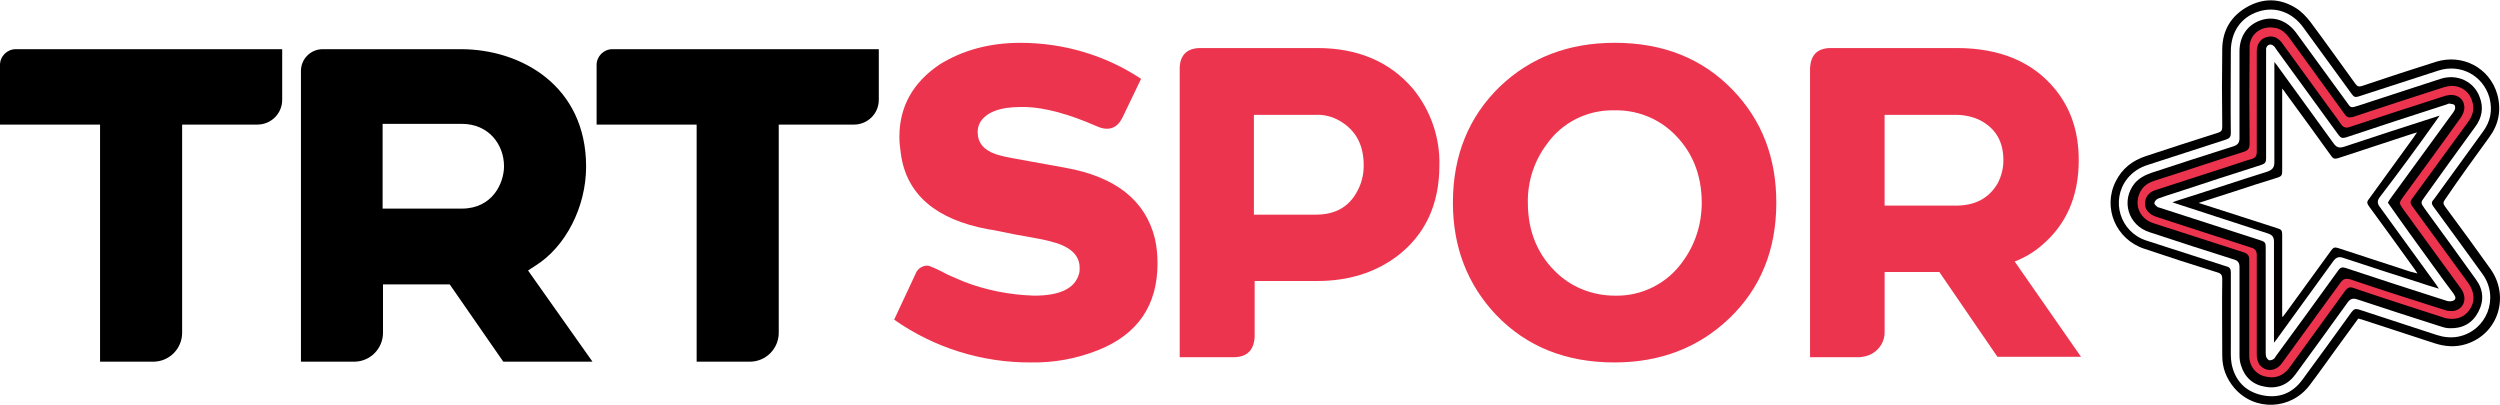 <?xml version="1.0" encoding="UTF-8"?>
<svg xmlns="http://www.w3.org/2000/svg" xmlns:xlink="http://www.w3.org/1999/xlink" width="802pt" height="130pt" viewBox="0 0 802 130" version="1.1">
<g id="surface1">
<path style=" stroke:none;fill-rule:nonzero;fill:rgb(0%,0%,0%);fill-opacity:1;" d="M 171.793 85.215 C 181.406 79.195 188.023 66.445 188.023 53.449 C 188.023 27.574 167.23 15.777 147.875 15.777 L 103.512 15.777 C 99.664 15.777 96.543 18.91 96.543 22.754 L 96.543 116.027 L 113.613 116.027 C 118.781 116.027 122.867 111.812 122.867 106.758 L 122.867 91.234 L 144.27 91.234 L 161.457 116.027 L 190.074 116.027 L 169.395 86.777 Z M 148.109 66.922 L 122.742 66.922 L 122.742 39.73 L 148.109 39.73 C 157 39.73 161.691 46.59 161.691 53.332 C 161.691 58.621 158.086 66.922 148.109 66.922 Z M 0 20.832 L 0 39.965 L 32.098 39.965 L 32.098 116.027 L 49.168 116.027 C 54.336 116.027 58.43 111.812 58.43 106.758 L 58.43 39.965 L 82.59 39.965 C 86.918 39.965 90.527 36.473 90.527 32.023 L 90.527 15.777 L 5.051 15.777 C 2.281 15.777 0 18.062 0 20.832 Z M 196.438 15.777 C 193.672 15.777 191.391 18.07 191.391 20.832 L 191.391 39.965 L 223.484 39.965 L 223.484 116.027 L 240.559 116.027 C 245.727 116.027 249.82 111.812 249.82 106.758 L 249.82 39.965 L 273.98 39.965 C 278.309 39.965 281.918 36.473 281.918 32.023 L 281.918 15.777 Z M 196.438 15.777 "/>
<path style=" stroke:none;fill-rule:nonzero;fill:rgb(92.941%,20.392%,30.588%);fill-opacity:1;" d="M 330.84 116.27 C 315.094 116.387 299.699 111.578 286.84 102.551 L 293.812 87.625 C 294.414 86.18 295.859 85.215 297.535 85.215 C 298.141 85.215 300.422 86.18 304.266 88.23 C 306.184 89.07 307.871 89.793 309.312 90.395 C 316.527 93.168 324.105 94.609 331.797 94.844 C 339.969 94.844 344.773 92.562 346.102 87.984 C 346.344 87.391 346.344 86.668 346.344 85.938 C 346.344 82.328 344.062 79.801 339.371 78.113 C 337.324 77.508 335.16 76.914 332.996 76.551 C 331.191 76.191 328.551 75.711 325.059 75.109 C 321.453 74.387 318.809 73.781 317.008 73.547 C 300.18 70.414 290.801 62.355 288.996 49.359 C 288.754 47.555 288.52 45.75 288.52 43.945 C 288.52 34.199 292.848 26.492 301.379 20.715 C 308.711 16.141 317.367 13.738 327.344 13.738 C 341.168 13.738 354.633 17.711 366.059 25.289 L 360.16 37.566 C 358.961 40.09 357.273 41.301 355.109 41.301 C 353.91 41.301 352.828 40.941 351.746 40.461 C 342.973 36.609 335.395 34.559 329.145 34.324 L 327.461 34.324 C 320.73 34.324 316.285 36.012 314.355 39.379 C 313.867 40.344 313.633 41.301 313.633 42.383 C 313.633 45.75 315.555 48.16 319.523 49.484 C 321.328 50.09 323.246 50.453 325.176 50.812 L 341.762 53.816 C 357.871 56.707 367.492 64.285 370.496 76.562 C 371.098 79.207 371.332 81.859 371.332 84.504 C 371.332 97.984 364.957 107.254 352.34 112.301 C 345.387 115.07 338.172 116.387 330.84 116.27 Z M 330.84 116.27 "/>
<path style=" stroke:none;fill-rule:nonzero;fill:rgb(92.941%,20.392%,30.588%);fill-opacity:1;" d="M 396.117 114.582 L 378.449 114.582 L 378.449 21.789 C 378.566 17.699 380.73 15.535 384.816 15.41 L 422.566 15.41 C 435.547 15.41 445.773 19.742 453.223 28.406 C 458.875 35.262 461.996 44.055 461.754 53.078 C 461.754 65.594 457.18 75.344 448.16 82.203 C 441.074 87.5 432.531 90.145 422.559 90.145 L 402.492 90.145 L 402.492 108.074 C 402.25 112.301 400.086 114.465 396.117 114.582 Z M 402.25 36.844 L 402.25 68.855 L 422.207 68.855 C 428.223 68.855 432.668 66.453 435.312 61.516 C 436.754 58.988 437.477 56.102 437.477 53.086 C 437.477 46.473 434.949 41.77 429.781 38.766 C 427.5 37.438 424.859 36.715 422.09 36.844 Z M 402.25 36.844 "/>
<path style=" stroke:none;fill-rule:nonzero;fill:rgb(92.941%,20.392%,30.588%);fill-opacity:1;" d="M 466.09 65 C 466.09 49.957 471.141 37.438 481.242 27.691 C 490.98 18.422 503.238 13.73 518.027 13.73 C 533.539 13.73 546.164 18.785 555.895 28.891 C 565.273 38.637 569.84 50.676 569.84 65 C 569.84 80.16 564.789 92.562 554.688 102.191 C 544.832 111.578 532.566 116.27 517.902 116.27 C 502.391 116.27 489.773 111.215 480.031 101.109 C 470.781 91.352 466.09 79.324 466.09 65 Z M 490.133 65 C 490.133 74.387 493.379 82.094 499.875 87.984 C 504.809 92.445 511.289 94.844 518.027 94.844 C 526.684 95.09 534.98 90.875 539.906 83.773 C 543.875 78.355 545.922 71.734 545.922 65.117 C 545.922 55.73 542.676 48.023 536.184 42.133 C 531.258 37.684 524.766 35.273 518.027 35.391 C 509.371 35.145 501.082 39.242 496.148 46.344 C 492.172 51.645 490.008 58.258 490.133 65 Z M 490.133 65 "/>
<path style=" stroke:none;fill-rule:nonzero;fill:rgb(92.941%,20.392%,30.588%);fill-opacity:1;" d="M 596.648 114.582 L 580.66 114.582 L 580.66 21.789 C 580.902 17.699 582.941 15.535 587.035 15.41 L 627.664 15.41 C 641.605 15.41 652.195 19.859 659.402 28.766 C 664.449 35.027 666.859 42.484 666.859 51.391 C 666.859 62.941 662.891 72.094 654.836 78.836 C 652.312 81 649.426 82.688 646.305 83.891 L 667.582 114.457 L 640.77 114.457 L 622.137 87.254 L 604.586 87.254 L 604.586 106.27 C 604.703 109.402 603.027 112.172 600.258 113.617 C 599.051 114.223 597.852 114.465 596.648 114.582 Z M 604.578 65.965 L 627.422 65.965 C 633.672 65.965 638.117 63.555 640.887 58.746 C 642.086 56.453 642.688 53.926 642.688 51.398 C 642.688 45.508 640.281 41.293 635.359 38.648 C 632.957 37.438 630.191 36.844 627.422 36.844 L 604.578 36.844 Z M 604.578 65.965 "/>
<path style=" stroke:none;fill-rule:nonzero;fill:rgb(0%,0%,0%);fill-opacity:1;" d="M 798.617 43.938 C 801.621 39.84 802.469 35.273 801.145 30.336 C 798.746 21.789 789.969 17.098 781.312 19.867 C 773.375 22.395 765.566 24.922 757.746 27.574 C 756.664 27.934 756.188 27.691 755.582 26.852 C 750.773 20.227 746.086 13.613 741.152 6.996 C 739.828 5.309 738.266 3.633 736.465 2.547 C 731.414 -0.574 726.129 -0.699 720.953 2.188 C 715.785 5.074 713.016 9.652 712.898 15.543 C 712.781 23.973 712.781 32.277 712.898 40.695 C 712.898 41.895 712.539 42.258 711.453 42.617 C 703.762 45.027 696.07 47.555 688.375 50.082 C 684.047 51.527 680.801 54.055 678.754 58.141 C 674.426 66.57 678.754 76.797 687.891 79.801 C 695.699 82.445 703.52 84.973 711.336 87.383 C 712.539 87.742 712.898 88.223 712.898 89.547 C 712.781 97.734 712.898 105.918 712.898 114.094 C 712.898 118.066 714.223 121.441 716.75 124.445 C 723.242 132.027 734.902 131.551 740.91 123.605 C 743.922 119.637 746.809 115.547 749.684 111.578 C 751.965 108.445 754.246 105.312 756.539 102.191 C 757.016 102.309 757.504 102.434 757.855 102.551 C 765.547 105.078 773.238 107.605 781.059 110.133 C 784.422 111.215 787.785 111.449 791.16 110.375 C 801.379 107.129 805.23 95.215 798.969 86.309 C 794.164 79.566 789.355 72.949 784.422 66.328 C 783.703 65.359 783.703 64.883 784.422 63.918 C 788.996 57.176 793.801 50.559 798.617 43.938 Z M 780.582 66.199 C 785.867 73.422 791.16 80.641 796.445 87.984 C 801.855 95.566 797.77 106.035 788.75 107.969 C 786.352 108.453 784.062 108.211 781.781 107.488 C 773.484 104.719 765.07 102.074 756.773 99.305 C 755.574 98.941 755.086 99.188 754.363 100.145 C 749.195 107.363 743.914 114.582 738.617 121.801 C 735.371 126.25 730.926 127.938 725.516 126.738 C 720.23 125.539 716.984 122.047 715.902 116.75 C 715.539 114.699 715.656 112.652 715.656 110.484 C 715.656 107.363 715.656 104.348 715.656 101.215 C 715.656 96.641 715.656 91.949 715.656 87.371 C 715.656 86.289 715.297 85.684 714.215 85.449 C 705.684 82.68 697.027 79.91 688.484 77.148 C 680.07 74.375 677.066 64.27 682.352 57.41 C 684.156 55.125 686.438 53.684 689.207 52.836 C 697.504 50.191 705.801 47.418 714.09 44.773 C 715.172 44.414 715.648 43.938 715.648 42.727 C 715.531 33.945 715.648 25.273 715.648 16.492 C 715.648 10.238 718.895 5.543 724.422 3.738 C 729.836 1.934 735.363 3.855 738.969 8.91 C 744.137 16.012 749.305 23.117 754.48 30.219 C 755.078 31.059 755.562 31.301 756.645 30.941 C 765.18 28.168 773.719 25.398 782.25 22.637 C 789.34 20.355 796.555 24.199 798.602 31.301 C 799.684 35.398 798.961 39.008 796.438 42.375 C 791.27 49.594 785.984 56.695 780.809 63.918 C 779.977 64.758 779.977 65.359 780.582 66.199 Z M 780.582 66.199 "/>
<path style=" stroke:none;fill-rule:nonzero;fill:rgb(0%,0%,0%);fill-opacity:1;" d="M 781.547 38.648 C 781.789 38.285 782.152 37.809 782.629 37.086 C 772.168 40.453 762.074 43.703 751.977 47.078 C 750.414 47.562 749.566 47.32 748.609 45.992 C 742.723 37.809 736.707 29.621 730.816 21.445 C 730.574 21.086 730.215 20.605 729.617 19.887 C 729.617 20.852 729.617 21.445 729.617 21.934 C 729.617 31.926 729.617 41.914 729.617 52.023 C 729.617 53.711 729.016 54.434 727.453 55.035 C 717.84 58.043 708.219 61.289 698.605 64.305 C 698.125 64.422 697.641 64.668 696.918 64.91 C 697.641 65.152 698 65.27 698.359 65.387 C 708.102 68.52 717.832 71.77 727.57 74.898 C 729.016 75.387 729.492 76.109 729.492 77.543 C 729.492 87.652 729.492 97.77 729.492 107.879 C 729.492 108.363 729.492 108.961 729.492 109.926 C 730.098 109.203 730.457 108.715 730.699 108.363 C 736.59 100.18 742.605 91.992 748.492 83.816 C 749.457 82.488 750.297 82.254 751.742 82.734 C 760.039 85.504 768.324 88.148 776.621 90.801 C 778.426 91.398 780.23 92.004 782.395 92.605 C 781.906 91.887 781.672 91.523 781.43 91.164 C 775.414 82.977 769.523 74.676 763.52 66.488 C 762.555 65.281 762.555 64.324 763.52 63.121 C 769.641 55.137 775.648 46.949 781.547 38.648 Z M 759.902 66.082 C 764.824 72.824 769.758 79.566 774.574 86.309 C 774.82 86.668 775.172 87.148 775.539 87.75 C 774.574 87.508 773.98 87.273 773.25 87.148 C 765.555 84.621 757.863 82.094 750.043 79.566 C 748.961 79.207 748.484 79.449 747.879 80.289 C 743.074 86.902 738.266 93.527 733.449 100.145 C 733.09 100.629 732.73 101.109 732.367 101.586 C 732.25 101.586 732.125 101.586 732.125 101.469 C 732.125 98.941 732.125 96.297 732.125 93.762 C 732.125 87.508 732.125 81.371 732.125 75.109 C 732.125 74.023 731.766 73.547 730.809 73.305 C 722.871 70.777 714.938 68.133 706.883 65.594 C 706.523 65.477 706.043 65.352 705.324 65.109 C 709.289 63.789 712.898 62.699 716.504 61.5 C 721.312 59.938 726 58.367 730.809 56.922 C 731.891 56.562 732.125 56.082 732.125 55 C 732.125 46.699 732.125 38.387 732.125 30.211 C 732.125 29.723 732.125 29.242 732.125 28.406 C 732.613 29.008 732.965 29.371 733.207 29.848 C 738.141 36.582 743.066 43.324 747.879 50.062 C 748.477 50.902 748.961 51.031 749.926 50.785 C 757.863 48.141 765.789 45.613 773.727 42.961 C 774.09 42.844 774.566 42.719 775.406 42.473 C 774.926 43.195 774.566 43.559 774.324 44.035 C 769.398 50.777 764.582 57.508 759.66 64.25 C 759.309 64.758 759.309 65.242 759.902 66.082 Z M 759.902 66.082 "/>
<path style=" stroke:none;fill-rule:nonzero;fill:rgb(0%,0%,0%);fill-opacity:1;" d="M 794.047 40.688 C 796.211 37.801 796.812 34.551 795.488 31.176 C 793.684 26.121 788.273 23.594 782.988 25.273 C 774.098 28.16 765.32 31.047 756.422 33.938 C 754.129 34.66 754.129 34.66 752.812 32.734 C 747.402 25.273 741.992 17.934 736.582 10.473 C 733.695 6.617 729.484 5.059 725.281 6.5 C 720.953 7.945 718.426 11.672 718.426 16.492 C 718.426 25.762 718.426 35.027 718.426 44.289 C 718.426 45.73 717.938 46.453 716.504 46.934 C 707.73 49.703 698.828 52.59 690.055 55.48 C 688.008 56.199 686.203 57.168 684.77 58.844 C 680.324 64.379 682.723 72.32 689.578 74.492 C 698.594 77.5 707.613 80.395 716.75 83.273 C 717.949 83.637 718.434 84.359 718.434 85.684 C 718.434 90.496 718.434 95.195 718.434 100.008 C 718.434 104.699 718.434 109.277 718.434 113.969 C 718.434 115.051 718.551 116.133 718.914 117.219 C 720.121 121.07 722.766 123.473 726.73 124.078 C 730.699 124.797 734.062 123.355 736.473 119.98 C 742 112.398 747.527 104.816 753.059 97.109 C 753.895 95.91 754.742 95.551 756.176 96.027 C 764.953 98.914 773.727 101.805 782.512 104.574 C 783.594 104.934 784.676 105.297 785.875 105.297 C 789.969 105.422 793.09 103.734 795.012 100.125 C 796.934 96.516 796.695 92.906 794.289 89.656 C 788.879 82.074 783.352 74.492 777.82 66.914 C 776.504 64.992 776.504 64.992 777.82 63.188 C 783.105 55.73 788.633 48.152 794.047 40.688 Z M 773.609 66.328 C 779.617 74.512 785.516 82.688 791.52 90.875 C 793.684 93.879 793.812 97.012 791.883 99.656 C 789.961 102.184 786.957 103.023 783.469 101.949 C 773.852 98.816 764.348 95.812 754.852 92.562 C 753.652 92.199 752.93 92.316 752.211 93.402 C 746.32 101.586 740.305 109.773 734.414 117.949 C 732.496 120.594 729.969 121.676 726.84 121.082 C 723.711 120.477 721.547 117.715 721.547 114.457 C 721.547 109.285 721.547 103.988 721.547 98.809 C 721.547 93.754 721.547 88.699 721.547 83.645 C 721.547 82.328 721.188 81.723 719.859 81.246 C 710.121 78.113 700.391 74.98 690.766 71.859 C 687.043 70.66 684.996 67.164 685.961 63.43 C 686.68 60.66 688.484 59.098 691.129 58.258 C 700.625 55.254 710.121 52.004 719.742 48.988 C 721.188 48.504 721.664 47.906 721.664 46.344 C 721.547 36.238 721.547 26.004 721.664 15.895 C 721.664 11.078 725.992 7.828 730.566 9.156 C 732.367 9.633 733.566 10.844 734.648 12.277 C 740.539 20.461 746.555 28.648 752.445 36.832 C 753.164 37.801 753.77 38.035 754.852 37.672 C 764.59 34.426 774.207 31.293 783.945 28.16 C 788.516 26.715 792.719 29.242 793.441 33.82 C 793.801 35.867 793.082 37.672 791.883 39.359 C 785.867 47.547 779.977 55.723 773.973 63.906 C 773.004 64.641 772.887 65.242 773.609 66.328 Z M 773.609 66.328 "/>
<path style=" stroke:none;fill-rule:nonzero;fill:rgb(0%,0%,0%);fill-opacity:1;" d="M 789.238 37.684 C 789.961 36.715 790.555 35.273 790.438 34.07 C 790.195 31.184 787.434 29.621 784.551 30.578 C 774.332 33.828 764.113 37.203 753.895 40.57 C 752.578 40.93 751.73 40.812 751.012 39.605 C 750.043 38.16 748.961 36.715 747.891 35.273 C 742.594 28.051 737.43 20.832 732.145 13.613 C 730.699 11.691 729.023 10.969 726.977 11.691 C 725.055 12.285 723.973 13.973 723.973 16.266 C 723.973 26.977 723.973 37.691 723.973 48.402 C 723.973 49.848 723.484 50.453 722.168 50.812 C 720.246 51.293 718.445 52.012 716.516 52.617 C 708.219 55.262 699.93 58.031 691.633 60.676 C 689.711 61.281 688.387 62.48 688.141 64.531 C 687.898 66.824 689.223 68.5 691.867 69.352 C 701.969 72.598 712.059 75.973 722.285 79.215 C 723.484 79.574 723.973 80.297 723.973 81.625 C 723.973 86.922 723.973 92.336 723.973 97.75 C 723.973 103.168 723.973 108.465 723.973 113.754 C 723.973 114.836 724.332 116.043 724.938 116.883 C 726.742 119.41 730.105 119.168 732.152 116.277 C 738.402 107.734 744.535 99.188 750.785 90.641 C 751.75 89.32 752.59 88.961 754.148 89.555 C 764.133 92.922 774.223 96.18 784.207 99.305 C 785.289 99.664 786.488 99.789 787.57 99.547 C 790.691 98.707 791.539 95.332 789.492 92.445 C 783.359 84.016 777.227 75.594 771.102 67.164 C 769.543 65 769.543 65 771.102 62.836 C 777.09 54.531 783.223 46.102 789.238 37.684 Z M 780.336 84.98 C 782.504 87.984 784.668 91 786.949 94.004 C 787.426 94.727 788.148 95.566 787.309 96.297 C 786.82 96.66 785.75 96.785 785.027 96.543 C 774.09 93.051 763.266 89.566 752.445 85.957 C 751.363 85.594 750.766 85.84 750.16 86.676 C 743.551 95.82 736.941 104.973 730.203 114.113 C 729.961 114.473 729.727 114.953 729.367 115.195 C 729.004 115.441 728.285 115.676 727.922 115.559 C 727.562 115.441 727.082 114.836 726.957 114.355 C 726.84 113.871 726.84 113.391 726.84 112.914 C 726.84 101.594 726.84 90.406 726.84 79.098 C 726.84 77.898 726.48 77.535 725.398 77.176 C 714.574 73.684 703.879 70.199 693.059 66.707 C 692.812 66.59 692.461 66.59 692.219 66.461 C 691.73 66.102 691.012 65.496 691.137 65.137 C 691.137 64.656 691.742 63.934 692.344 63.691 C 694.266 62.969 696.195 62.375 698.117 61.77 C 707.254 58.766 716.387 55.75 725.523 52.863 C 726.605 52.5 726.965 52.023 726.965 50.812 C 726.965 39.496 726.965 28.305 726.965 16.996 C 726.965 16.508 726.965 16.031 726.965 15.555 C 727.211 14.352 728.41 13.867 729.367 14.715 C 729.727 14.957 729.969 15.438 730.203 15.797 C 736.816 24.949 743.551 34.09 750.16 43.242 C 750.883 44.207 751.363 44.441 752.57 44.082 C 763.391 40.469 774.09 36.977 784.91 33.496 C 785.27 33.379 785.633 33.133 785.875 33.25 C 786.48 33.379 787.199 33.379 787.434 33.738 C 787.668 34.098 787.68 34.938 787.434 35.301 C 787.074 36.137 786.352 36.859 785.875 37.582 C 779.508 46.371 773.133 55.035 766.758 63.816 C 766.512 64.18 766.277 64.539 766.035 65.02 C 770.723 71.742 775.531 78.355 780.336 84.98 Z M 780.336 84.98 "/>
<path style=" stroke:none;fill-rule:nonzero;fill:rgb(92.941%,20.392%,30.588%);fill-opacity:1;" d="M 728.402 121.801 C 727.805 121.801 727.199 121.684 726.598 121.559 C 723.234 120.836 720.824 117.832 720.824 114.34 C 720.824 110.73 720.824 106.992 720.824 103.383 L 720.824 94.719 C 720.824 91.109 720.824 87.383 720.824 83.645 C 720.824 82.445 720.582 82.203 719.508 81.84 C 710.371 78.953 701.238 75.945 690.414 72.453 C 686.32 71.129 684.281 67.402 685.246 63.305 C 685.969 60.531 687.773 58.727 690.902 57.645 C 694.871 56.434 698.711 55.117 702.68 53.793 C 708.336 51.984 713.863 50.18 719.508 48.375 C 720.707 48.016 720.953 47.652 720.953 46.328 C 720.824 36.816 720.824 26.824 720.953 15.75 C 720.953 11.418 724.199 8.055 728.402 8.055 C 729.121 8.055 729.961 8.172 730.691 8.414 C 732.367 8.895 733.812 9.977 735.02 11.781 C 737.066 14.668 739.23 17.555 741.27 20.445 C 745.121 25.742 748.961 31.031 752.812 36.445 C 753.293 37.168 753.535 37.168 753.777 37.168 C 754.023 37.168 754.258 37.168 754.5 37.051 C 764.961 33.559 775.539 30.191 783.594 27.539 C 784.559 27.293 785.398 27.051 786.363 27.051 C 790.215 27.051 793.215 29.695 793.82 33.547 C 794.18 35.598 793.578 37.52 792.133 39.566 C 789.727 42.816 787.445 46.066 785.047 49.316 C 781.438 54.25 777.832 59.18 774.223 64.117 C 773.629 64.836 773.629 65.199 774.223 65.922 C 779.031 72.543 783.836 79.16 788.652 85.773 L 792.016 90.469 C 794.297 93.719 794.414 97.211 792.379 99.98 C 790.934 101.91 788.895 102.996 786.371 102.996 C 785.406 102.996 784.324 102.879 783.25 102.508 L 778.445 100.945 C 770.508 98.418 762.453 95.773 754.52 93.121 C 754.156 93.004 753.914 93.004 753.68 93.004 C 753.32 93.004 752.957 93.121 752.473 93.844 C 748.863 98.781 745.258 103.832 741.648 108.77 C 739.367 112.02 736.961 115.152 734.676 118.398 C 733.09 120.719 730.926 121.801 728.402 121.801 Z M 728.402 12.043 C 728.039 12.043 727.562 12.16 727.199 12.285 C 725.516 12.773 724.559 14.219 724.559 16.383 L 724.559 20.957 C 724.559 30.109 724.559 39.379 724.559 48.52 C 724.559 50.207 723.836 51.164 722.277 51.527 C 720.961 51.887 719.633 52.363 718.309 52.852 C 717.82 52.969 717.227 53.215 716.75 53.34 L 709.289 55.742 C 703.52 57.672 697.629 59.477 691.859 61.398 C 689.938 62.004 688.973 63.086 688.855 64.766 C 688.609 66.688 689.82 68.258 692.102 68.98 L 699.199 71.262 C 706.891 73.789 714.711 76.316 722.402 78.844 C 723.965 79.324 724.566 80.16 724.566 81.73 C 724.566 85.586 724.566 89.555 724.566 93.41 L 724.566 101.957 C 724.566 105.809 724.566 109.898 724.566 113.871 C 724.566 114.953 724.93 116.035 725.406 116.758 C 726.129 117.723 727.094 118.203 728.176 118.203 C 729.492 118.203 730.699 117.48 731.664 116.152 L 732.746 114.59 C 738.52 106.648 744.41 98.59 750.18 90.523 C 750.785 89.684 751.496 88.961 752.824 88.961 C 753.184 88.961 753.66 89.078 754.266 89.203 C 763.402 92.211 773.258 95.457 784.324 98.953 C 784.918 99.195 785.641 99.312 786.246 99.312 C 786.605 99.312 786.965 99.312 787.211 99.195 C 788.41 98.836 789.258 98.113 789.609 97.027 C 790.094 95.82 789.727 94.387 788.77 93.059 C 784.566 87.281 780.355 81.508 776.145 75.73 L 770.617 67.547 C 768.812 65.137 768.812 64.902 770.617 62.492 L 774.465 57.195 C 779.156 50.695 784.09 43.953 788.77 37.34 C 789.492 36.375 789.852 35.055 789.852 34.09 C 789.727 32.168 788.293 30.84 786.246 30.84 C 785.758 30.84 785.164 30.957 784.684 31.086 C 776.27 33.73 765.215 37.34 754.031 41.074 C 753.555 41.203 753.066 41.32 752.715 41.32 C 751.75 41.32 751.027 40.832 750.422 39.875 C 749.703 38.793 748.98 37.828 748.258 36.871 C 747.898 36.383 747.656 36.031 747.293 35.543 L 742.848 29.523 C 739.125 24.352 735.281 19.172 731.547 14 C 730.691 12.648 729.609 12.043 728.402 12.043 Z M 728.402 12.043 "/>
<path style=" stroke:none;fill-rule:nonzero;fill:rgb(0%,0%,0%);fill-opacity:1;" d="M 728.285 8.793 C 729.004 8.793 729.609 8.91 730.332 9.035 C 732.133 9.516 733.344 10.727 734.426 12.16 C 740.312 20.344 746.328 28.531 752.219 36.707 C 752.707 37.43 753.184 37.672 753.777 37.672 C 754.023 37.672 754.375 37.547 754.742 37.547 C 764.484 34.297 774.098 31.164 783.836 28.035 C 784.676 27.789 785.641 27.555 786.48 27.555 C 789.969 27.555 792.73 29.848 793.332 33.574 C 793.695 35.625 792.973 37.43 791.773 39.109 C 785.758 47.293 779.867 55.48 773.863 63.656 C 773.141 64.621 773.141 65.215 773.863 66.184 C 779.867 74.367 785.766 82.555 791.773 90.738 C 793.938 93.742 794.055 96.875 792.133 99.52 C 790.816 101.324 788.887 102.289 786.605 102.289 C 785.641 102.289 784.684 102.172 783.719 101.805 C 774.105 98.68 764.602 95.668 755.105 92.418 C 754.742 92.293 754.383 92.172 754.023 92.172 C 753.418 92.172 752.941 92.535 752.336 93.258 C 746.445 101.441 740.43 109.617 734.543 117.805 C 732.98 119.969 731.051 121.055 728.652 121.055 C 728.051 121.055 727.57 120.926 726.848 120.809 C 723.719 120.215 721.555 117.441 721.555 114.195 C 721.555 109.023 721.555 103.727 721.555 98.547 C 721.555 93.492 721.555 88.438 721.555 83.383 C 721.555 82.066 721.195 81.461 719.871 80.973 C 710.129 77.852 700.398 74.719 690.777 71.59 C 687.051 70.379 685.004 66.895 685.969 63.16 C 686.691 60.387 688.492 58.828 691.137 57.988 C 700.633 54.984 710.129 51.734 719.75 48.719 C 721.195 48.242 721.672 47.637 721.672 46.074 C 721.555 35.969 721.555 25.734 721.672 15.625 C 721.43 11.691 724.441 8.793 728.285 8.793 M 728.168 118.68 C 729.609 118.68 731.051 117.957 732.133 116.387 C 738.383 107.84 744.516 99.293 750.766 90.758 C 751.363 89.793 752.082 89.43 752.93 89.43 C 753.293 89.43 753.652 89.547 754.129 89.676 C 764.113 93.039 774.207 96.297 784.188 99.422 C 784.785 99.664 785.633 99.781 786.352 99.781 C 786.715 99.781 787.191 99.781 787.551 99.664 C 790.672 98.824 791.52 95.449 789.473 92.562 C 783.34 84.133 777.207 75.711 771.086 67.293 C 769.523 65.125 769.523 65.125 771.086 62.961 C 777.219 54.531 783.352 46.227 789.355 37.809 C 790.078 36.844 790.672 35.398 790.555 34.199 C 790.438 31.906 788.633 30.461 786.352 30.461 C 785.75 30.461 785.152 30.578 784.551 30.707 C 774.332 33.953 764.113 37.32 753.895 40.695 C 753.535 40.812 753.176 40.941 752.812 40.941 C 752.094 40.941 751.488 40.578 751.012 39.855 C 750.043 38.414 748.961 36.969 747.891 35.523 C 742.594 28.305 737.43 21.086 732.145 13.867 C 731.062 12.422 729.863 11.699 728.418 11.699 C 727.941 11.699 727.453 11.816 726.977 11.941 C 725.055 12.547 723.973 14.234 723.973 16.52 C 723.973 27.23 723.973 37.945 723.973 48.656 C 723.973 50.102 723.484 50.703 722.168 51.066 C 720.246 51.543 718.445 52.266 716.516 52.871 C 708.219 55.516 699.93 58.285 691.633 60.93 C 689.711 61.535 688.387 62.734 688.141 64.785 C 687.898 67.066 689.223 68.754 691.867 69.594 C 701.969 72.844 712.059 76.219 722.285 79.469 C 723.484 79.828 723.973 80.551 723.973 81.867 C 723.973 87.164 723.973 92.578 723.973 97.996 C 723.973 103.41 723.973 108.707 723.973 113.996 C 723.973 115.078 724.332 116.289 724.938 117.129 C 725.758 118.074 726.965 118.68 728.168 118.68 M 728.285 7.594 C 723.836 7.594 720.23 11.203 720.23 15.895 C 720.23 26.969 720.23 36.961 720.23 46.465 C 720.23 47.43 720.113 47.664 719.148 47.906 C 713.492 49.711 707.848 51.516 702.32 53.32 C 698.352 54.641 694.508 55.848 690.543 57.176 C 687.293 58.258 685.246 60.309 684.527 63.195 C 683.445 67.527 685.734 71.625 690.18 73.059 C 698.957 75.945 709.172 79.312 719.273 82.445 C 720.113 82.688 720.113 82.805 720.113 83.645 C 720.113 87.383 720.113 91.109 720.113 94.719 C 720.113 96.047 720.113 97.488 720.113 98.816 L 720.113 100.016 C 720.113 101.227 720.113 102.309 720.113 103.508 C 720.113 107.117 720.113 110.855 720.113 114.465 C 720.113 118.32 722.754 121.566 726.363 122.289 C 727.082 122.406 727.688 122.535 728.41 122.535 C 731.18 122.535 733.461 121.215 735.262 118.805 C 737.547 115.559 739.953 112.426 742.234 109.176 C 745.844 104.238 749.449 99.188 753.059 94.133 C 753.418 93.527 753.66 93.527 753.66 93.527 C 753.777 93.527 754.023 93.527 754.383 93.645 C 762.438 96.289 770.734 98.941 778.668 101.586 L 783.117 103.031 C 784.199 103.391 785.281 103.625 786.363 103.625 C 789.004 103.625 791.285 102.543 792.855 100.379 C 795.137 97.246 795.02 93.52 792.496 90.145 L 789.246 85.566 C 784.441 78.945 779.508 72.211 774.703 65.586 C 774.34 65.098 774.34 64.98 774.703 64.504 C 778.309 59.574 782.031 54.512 785.523 49.703 C 787.93 46.453 790.215 43.203 792.613 39.957 C 794.172 37.789 794.777 35.742 794.414 33.457 C 793.82 29.242 790.566 26.355 786.363 26.355 C 785.398 26.355 784.441 26.473 783.359 26.832 C 775.305 29.477 764.727 32.855 754.266 36.348 C 754.023 36.465 753.789 36.465 753.672 36.465 C 753.555 36.465 753.426 36.465 753.184 35.984 C 749.332 30.688 745.492 25.273 741.766 20.094 C 739.602 17.203 737.562 14.316 735.398 11.43 C 734.074 9.508 732.512 8.422 730.711 7.938 C 729.852 7.711 729.004 7.594 728.285 7.594 Z M 728.168 117.469 C 727.328 117.469 726.48 116.992 725.883 116.27 C 725.398 115.664 725.164 114.707 725.164 113.742 C 725.047 109.773 725.164 105.801 725.164 101.832 C 725.164 100.387 725.164 99.059 725.164 97.625 C 725.164 96.18 725.164 94.738 725.164 93.293 C 725.164 89.438 725.164 85.469 725.164 81.496 C 725.164 79.691 724.324 78.609 722.637 78.004 C 714.703 75.477 706.773 72.832 698.957 70.297 L 692.227 68.133 C 691.02 67.77 689.098 66.805 689.34 64.523 C 689.586 63.078 690.309 62.238 691.984 61.633 C 697.875 59.711 703.645 57.906 709.535 55.977 L 716.867 53.566 C 717.469 53.449 717.949 53.203 718.551 53.078 C 719.871 52.602 721.195 52.238 722.52 51.879 C 724.324 51.391 725.164 50.191 725.164 48.27 C 725.164 39.117 725.164 29.977 725.164 20.949 L 725.164 16.141 C 725.164 14.812 725.523 13.25 727.328 12.648 C 727.688 12.531 728.051 12.531 728.41 12.531 C 729.375 12.531 730.332 13.125 731.18 14.219 C 735.027 19.516 738.871 24.805 742.723 30.102 L 746.934 35.875 C 747.293 36.363 747.527 36.715 747.898 37.203 C 748.621 38.168 749.34 39.125 750.062 40.207 C 750.785 41.293 751.75 41.895 752.832 41.895 C 753.309 41.895 753.797 41.777 754.273 41.652 C 765.34 38.043 776.516 34.434 784.93 31.664 C 785.414 31.547 785.895 31.418 786.254 31.418 C 787.695 31.418 789.141 32.258 789.258 34.062 C 789.258 34.902 788.895 36.113 788.293 36.949 C 783.602 43.566 778.797 50.191 774.105 56.688 L 770.137 62.23 C 768.219 64.758 768.219 65.352 770.137 68.004 L 775.793 75.828 C 779.996 81.605 784.207 87.383 788.418 93.285 C 789.258 94.484 789.5 95.684 789.141 96.777 C 788.895 97.617 788.176 98.219 787.094 98.582 C 786.848 98.699 786.605 98.699 786.254 98.699 C 785.648 98.699 785.055 98.582 784.449 98.453 C 773.383 94.961 763.527 91.723 754.391 88.707 C 753.797 88.465 753.309 88.465 752.832 88.465 C 751.27 88.465 750.305 89.43 749.711 90.387 C 743.812 98.574 737.691 106.875 731.918 114.934 L 731.195 116.016 C 730.332 116.75 729.25 117.469 728.168 117.469 Z M 728.168 117.469 "/>
</g>
</svg>
